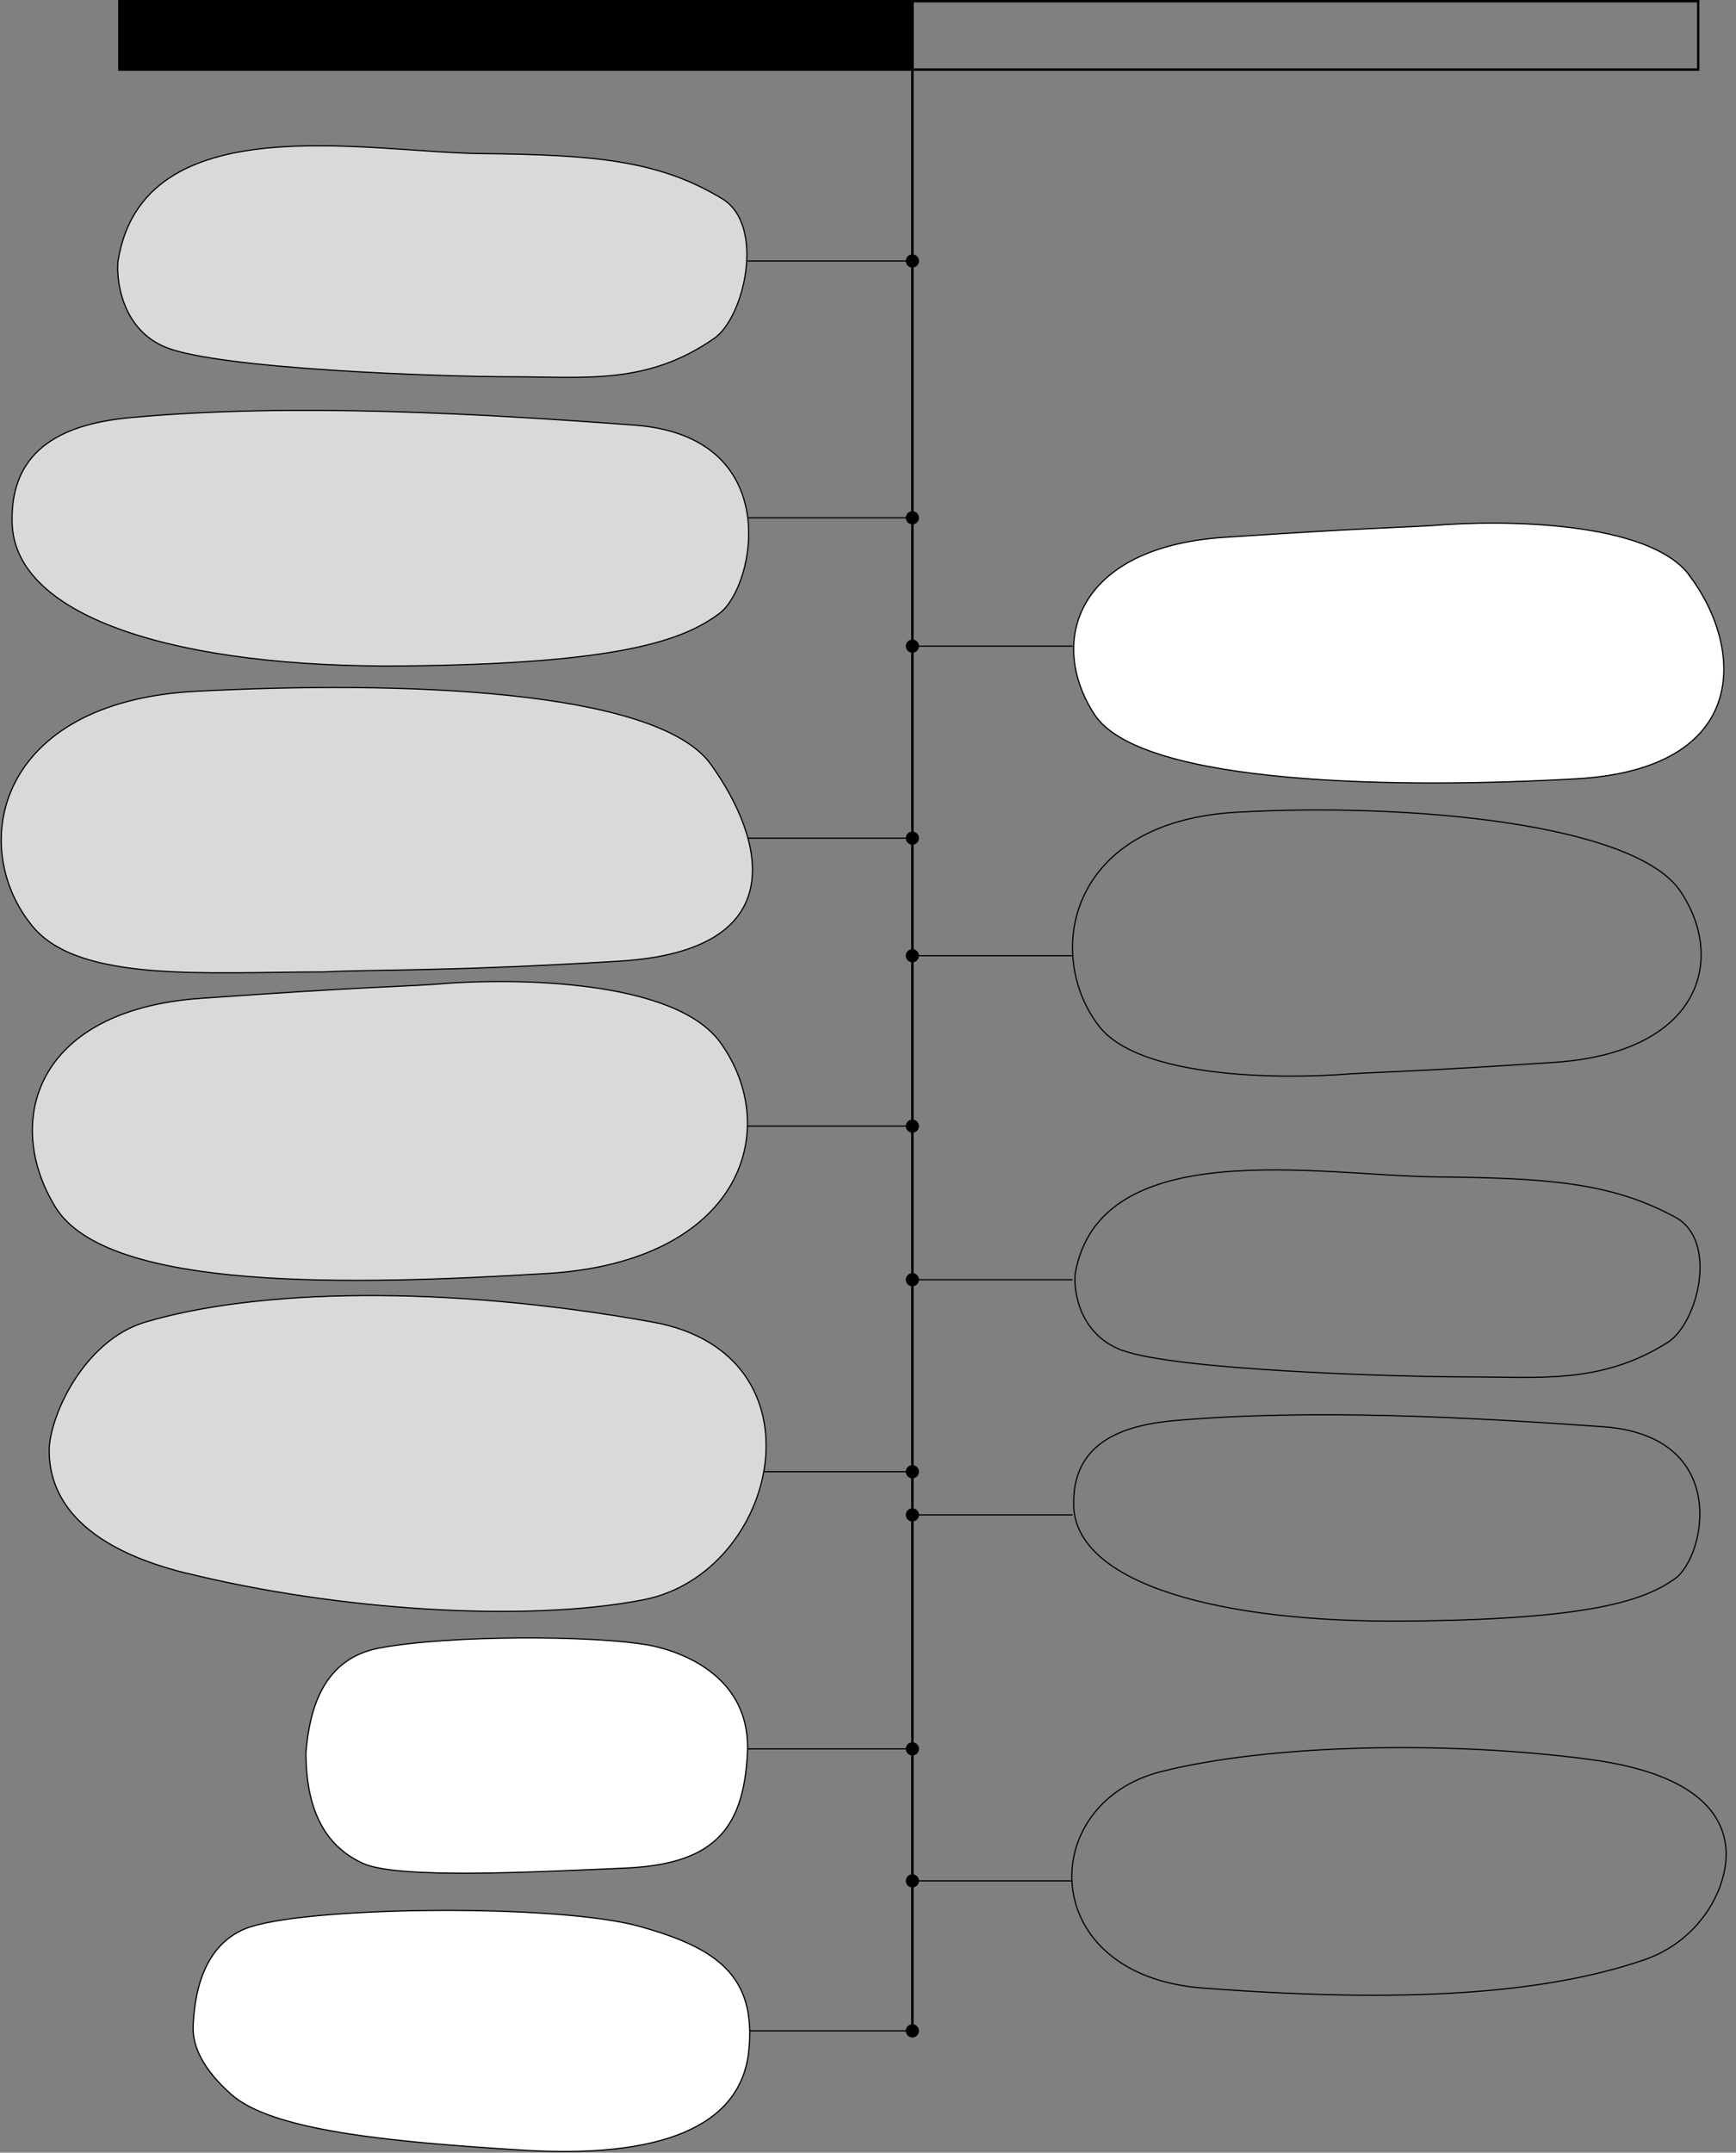 <?xml version="1.0" encoding="UTF-8"?>
<svg id="_レイヤー_1" data-name="レイヤー_1" xmlns="http://www.w3.org/2000/svg" version="1.1" viewBox="0 0 1447 1794">
  <rect x="0" y="0" width="1447" height="1794" fill="#808080" stroke="none"/>
  <!-- Generator: Adobe Illustrator 29.1.0, SVG Export Plug-In . SVG Version: 2.1.0 Build 142)  -->
  <defs>
    <style>
      .st0 {
        stroke-width: 2px;
      }

      .st0, .st1, .st2, .st3 {
        stroke: #000;
      }

      .st0, .st2 {
        fill: none;
      }

      .st1, .st3 {
        fill: #fff;
      }

      .st3 {
        fill-opacity: .7;
      }
    </style>
  </defs>
  <path class="st1" d="M316.5,1373.4c-47.6,8.8-58.5,51.5-61.5,87,0,51,18,79,47.5,92.5s146,7,217.5,4,100-29,103-96.5-62.5-85.9-83-89.5c-45.5-8-164-8.5-223.5,2.5Z"/>
  <path class="st3" d="M27.5,772.4c39.2,46.9,145.5,37.6,242.5,37.6,41.1-2.2,101.8-.2,246.5-9s121.4-100.8,76-164-261.1-69.7-428.9-60.9C-4.2,584.8-27.2,706.9,27.5,772.4h0Z"/>
  <path class="st3" d="M600.4,868.8c-37.7-52.3-170.5-54.5-239.6-48.4-39.5,2.5-54.3,1.8-193.4,11.6S2.8,935.9,46.4,1006.3c43.6,70.3,248.4,64.8,409.7,55,161.3-9.8,196.9-119.6,144.3-192.5h0Z"/>
  <path class="st3" d="M10.1,435.8c-1.9-64.4,46.8-83,99-87.8,135.8-12.5,293.9-3.1,419.8,6.3s100.7,134.3,70.9,156.8c-29.9,22.5-83.1,42.3-265.3,43.9-182.1,1.6-322.1-38.7-324.4-119.1h0Z"/>
  <path class="st0" d="M760.5,0v1693"/>
  <circle cx="760.5" cy="217.5" r="5.5"/>
  <circle cx="760.5" cy="431.5" r="5.5"/>
  <circle cx="760.5" cy="698.5" r="5.5"/>
  <circle cx="760.5" cy="538.5" r="5.5"/>
  <circle cx="760.5" cy="796.5" r="5.5"/>
  <circle cx="760.5" cy="1262.5" r="5.5"/>
  <circle cx="760.5" cy="1226.5" r="5.5"/>
  <circle cx="760.5" cy="1066.5" r="5.5"/>
  <circle cx="760.5" cy="938.5" r="5.5"/>
  <circle cx="760.5" cy="1457.5" r="5.5"/>
  <circle cx="760.5" cy="1567.5" r="5.5"/>
  <circle cx="760.5" cy="1692.5" r="5.5"/>
  <g>
    <path class="st2" d="M757,217.5h-134"/>
    <path class="st2" d="M757,431.5h-134"/>
    <path class="st2" d="M757,698.5h-134"/>
    <path class="st2" d="M757,938.5h-134"/>
    <path class="st2" d="M757,1226.5h-120"/>
    <path class="st2" d="M757,1457.5h-134"/>
    <path class="st2" d="M894,1567.5h-134"/>
    <path class="st2" d="M894,1262.5h-134"/>
    <path class="st2" d="M894,1066.5h-134"/>
    <path class="st2" d="M894,796.5h-134"/>
    <path class="st2" d="M894,538.5h-134"/>
    <path class="st2" d="M757,1692.5h-134"/>
    <path class="st1" d="M209.6,1605.5c-43.3,13.6-47.7,62.8-48.6,82.9-.7,17.5,8.7,36.5,31.7,57,33.7,30,129.5,39.5,242.8,46.5s181.8-18.5,188.6-82.4-28.3-86.4-90.3-103.9c-67.2-19-270.2-17-324.3,0h.1Z"/>
    <path class="st3" d="M138.3,289.5c-35.6-14.4-41.5-53.7-40-71.5,20.5-131,207.5-91,302.5-90s147.9,5.5,201,37.5c36.5,22,18.7,99-6.5,116.5-56,39-107,32-168,32s-244.5-6.5-289-24.5h0Z"/>
    <path class="st3" d="M155.3,1311.1c-101.7-25.1-114.3-74.5-114.3-102.2s28.4-91.7,80.2-107.1c93-27.6,249.2-31.3,422.8,0,147,26.5,105.4,209.2-7.5,231.4-97.4,19.1-254.2,9.2-381.2-22.2h0Z"/>
    <path class="st2" d="M916.3,855.4c33,42.7,149.1,44.5,209.6,39.5,34.6-2,47.5-1.5,169.2-9.5s144-84.9,105.8-142.3-229.1-74.2-370.2-66.2-160.5,119-114.5,178.5h.1Z"/>
    <path class="st1" d="M1407.8,479c-33.7-44.3-152.5-46.2-214.3-41-35.3,2.1-48.6,1.6-173,9.8-124.4,8.3-147.2,88.1-108.2,147.7s257.9,61.8,402.1,53.5,140.3-108.2,93.3-170h0Z"/>
    <path class="st2" d="M895,1254.8c-1.6-52,39.8-67,84.1-70.9,115.5-10.1,249.9-2.5,356.9,5.1s85.6,108.4,60.2,126.6-70.7,34.2-225.5,35.4c-154.8,1.3-273.8-31.2-275.8-96.2h.1Z"/>
    <path class="st2" d="M935.9,1125.6c-35.4-12.9-41.2-48.1-39.7-64.1,20.4-117.4,206.1-81.6,300.5-80.7s146.9,4.9,199.7,33.6c36.3,19.7,18.6,88.7-6.4,104.4-55.6,35-106.3,28.7-166.9,28.7s-242.9-5.8-287.1-22h0Z"/>
    <path class="st2" d="M1325.2,1466.3c96.6,12.8,111.6,51.9,113.4,74.3,2.5,31.4-20.7,76.4-68.1,92.7-85.2,29.2-203.8,36.1-368,23.5-139.1-10.6-139-154-34.9-180.3,89.8-22.7,237-26.2,357.8-10.2h-.2Z"/>
  </g>
  <g>
    <rect x="98.5" width="661" height="59"/>
    <rect class="st0" x="760.5" y="1" width="655" height="57"/>
  </g>
</svg>
